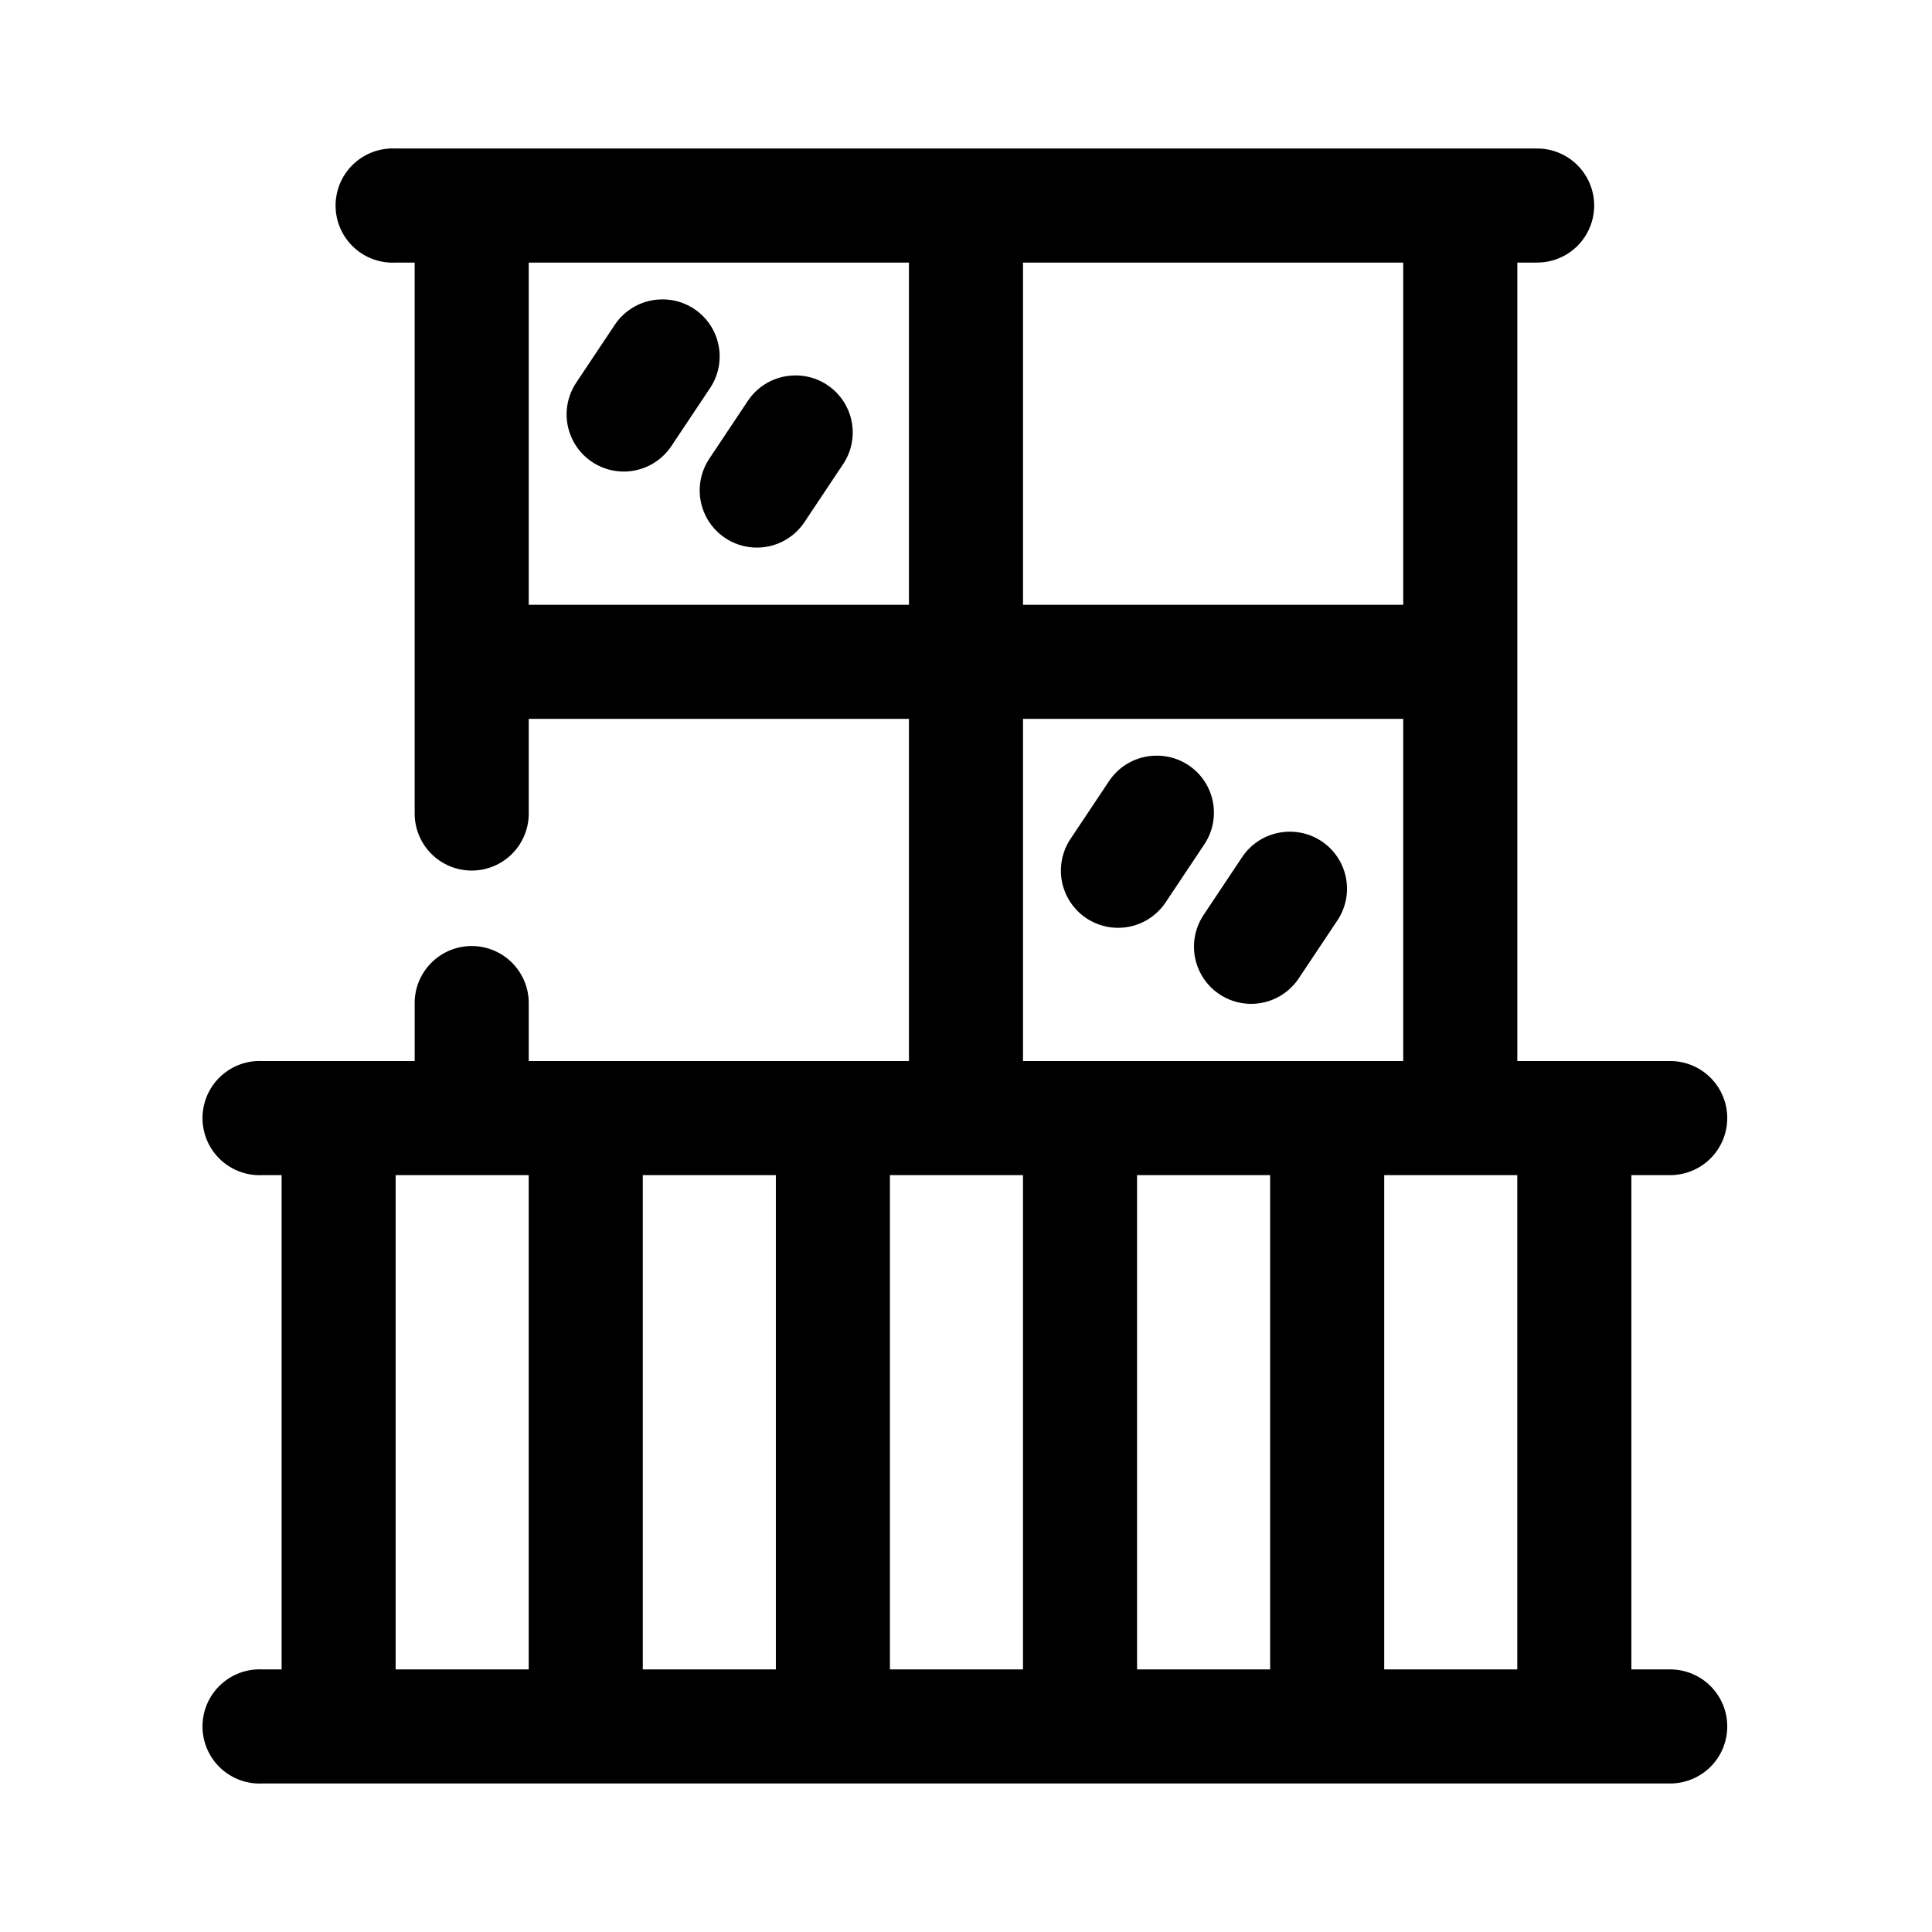 <?xml version="1.0" encoding="UTF-8"?>
<!-- Uploaded to: SVG Repo, www.svgrepo.com, Generator: SVG Repo Mixer Tools -->
<svg fill="#000000" width="800px" height="800px" version="1.1" viewBox="144 144 512 512" xmlns="http://www.w3.org/2000/svg">
 <path d="m247.28 183.36c-4.008 0.211-7.769 2-10.457 4.984-2.688 2.981-4.082 6.91-3.871 10.918 0.207 4.008 2 7.769 4.984 10.457 2.981 2.688 6.91 4.078 10.918 3.871h5.039v145.79c-0.059 4.047 1.508 7.945 4.352 10.828 2.84 2.879 6.715 4.5 10.762 4.5 4.047 0 7.922-1.621 10.766-4.5 2.84-2.883 4.406-6.781 4.348-10.828v-24.875h100.76v90.684h-100.76v-15.113c0.074-4.356-1.734-8.527-4.961-11.453-3.227-2.926-7.559-4.316-11.883-3.816-3.731 0.43-7.164 2.231-9.637 5.051-2.477 2.824-3.809 6.465-3.746 10.219v15.113h-40.305c-0.523-0.027-1.051-0.027-1.574 0-4.012 0.211-7.773 2-10.461 4.984-2.688 2.981-4.078 6.91-3.871 10.918 0.211 4.012 2.004 7.773 4.984 10.457 2.984 2.688 6.91 4.082 10.922 3.871h5.039v130.99h-5.039c-0.523-0.027-1.051-0.027-1.574 0-4.012 0.211-7.773 2.004-10.461 4.984s-4.078 6.91-3.871 10.918c0.211 4.012 2.004 7.773 4.984 10.457 2.984 2.688 6.91 4.082 10.922 3.871h372.82c4.047 0.059 7.945-1.512 10.828-4.352s4.504-6.719 4.504-10.762c0-4.047-1.621-7.926-4.504-10.766-2.883-2.84-6.781-4.406-10.828-4.352h-10.074v-130.99h10.074c4.047 0.059 7.945-1.512 10.828-4.352s4.504-6.719 4.504-10.762c0-4.047-1.621-7.926-4.504-10.766-2.883-2.84-6.781-4.406-10.828-4.352h-40.305v-211.6h5.039c4.047 0.055 7.945-1.512 10.828-4.352 2.879-2.84 4.504-6.719 4.504-10.762 0-4.047-1.625-7.926-4.504-10.766-2.883-2.84-6.781-4.406-10.828-4.352h-302.29c-0.523-0.027-1.051-0.027-1.574 0zm36.84 30.23h100.76v90.684h-100.76zm130.99 0h100.76v90.684h-100.76zm-96.039 9.762c-4.984 0.141-9.582 2.731-12.281 6.926l-10.074 15.113c-3.012 4.5-3.391 10.266-1 15.121 2.394 4.856 7.195 8.066 12.598 8.422 5.402 0.355 10.582-2.195 13.59-6.695l10.078-15.113c2.16-3.086 3.09-6.867 2.606-10.598-0.48-3.734-2.336-7.156-5.207-9.594-2.871-2.438-6.547-3.715-10.309-3.582zm35.266 20.152c-4.984 0.141-9.578 2.731-12.281 6.926l-10.074 15.113c-3.008 4.5-3.391 10.266-0.996 15.121 2.391 4.856 7.191 8.066 12.594 8.422 5.402 0.355 10.582-2.195 13.594-6.695l10.074-15.113c2.16-3.086 3.09-6.863 2.609-10.598-0.48-3.734-2.34-7.156-5.211-9.594-2.867-2.438-6.543-3.715-10.309-3.582zm60.773 91h100.76v90.684h-100.76zm34.953 9.762c-4.988 0.141-9.582 2.734-12.281 6.926l-10.078 15.113c-3.008 4.5-3.387 10.266-0.996 15.121 2.391 4.856 7.195 8.066 12.594 8.422 5.402 0.355 10.586-2.195 13.594-6.695l10.078-15.113c2.156-3.086 3.086-6.863 2.606-10.598s-2.34-7.156-5.207-9.594c-2.871-2.438-6.547-3.715-10.309-3.582zm35.266 20.152c-4.988 0.141-9.582 2.734-12.281 6.926l-10.074 15.113c-3.012 4.5-3.391 10.266-1 15.121 2.394 4.856 7.195 8.066 12.598 8.422 5.398 0.355 10.582-2.195 13.59-6.695l10.078-15.113c2.156-3.086 3.086-6.863 2.606-10.598-0.48-3.734-2.336-7.156-5.207-9.594s-6.547-3.715-10.309-3.582zm-236.48 91h35.266v130.99h-35.266zm65.496 0h35.266v130.99h-35.266zm65.496 0h35.266v130.99h-35.266zm65.492 0h35.27v130.99h-35.27zm65.496 0h35.266v130.99h-35.266z"/>
</svg>